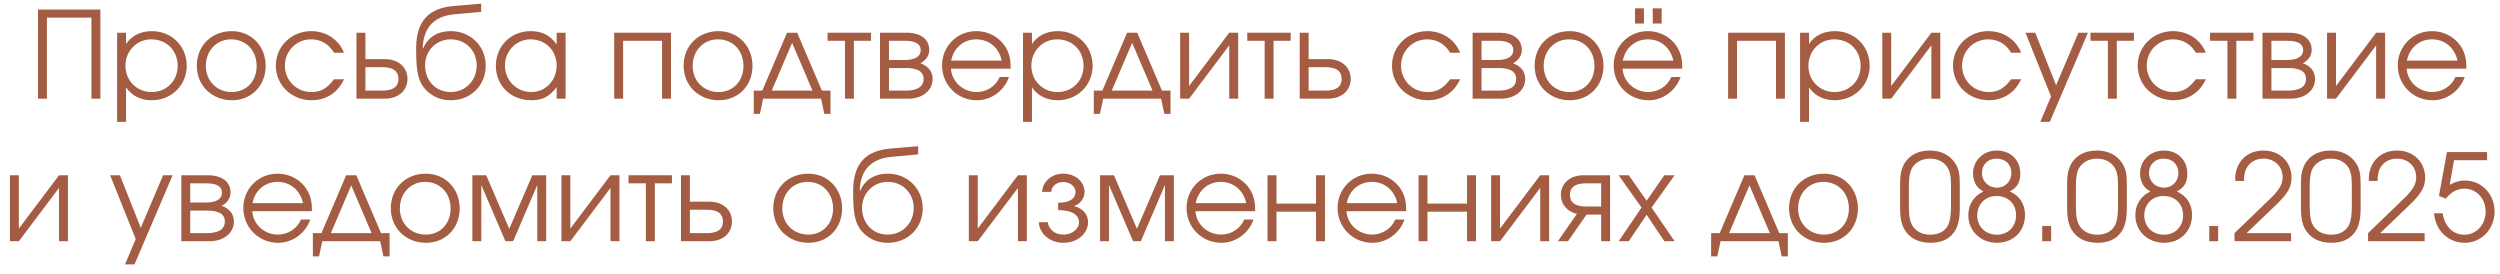 <?xml version="1.0" encoding="UTF-8"?> <svg xmlns="http://www.w3.org/2000/svg" width="228" height="25" viewBox="0 0 228 25" fill="none"><path d="M4.28 9H3.466V0.871H9.153V9H8.339V1.608H4.28V9Z" fill="#A45C43"></path><path d="M10.682 2.983H11.496V4.017C12.002 3.247 12.827 2.84 13.861 2.84C15.654 2.84 17.029 4.204 17.029 5.997C17.029 7.768 15.643 9.143 13.839 9.143C12.838 9.143 12.024 8.736 11.496 7.966V11.112H10.682V2.983ZM13.795 3.588C12.475 3.588 11.441 4.644 11.441 5.997C11.441 7.35 12.475 8.395 13.828 8.395C15.181 8.395 16.204 7.372 16.204 6.019C16.204 4.6 15.192 3.588 13.795 3.588Z" fill="#A45C43"></path><path d="M21.139 2.84C22.91 2.84 24.23 4.193 24.23 6.008C24.23 7.812 22.932 9.143 21.161 9.143C19.324 9.143 17.949 7.801 17.949 5.997C17.949 4.171 19.291 2.84 21.139 2.84ZM21.073 3.588C19.753 3.588 18.774 4.622 18.774 6.008C18.774 7.383 19.775 8.395 21.139 8.395C22.459 8.395 23.405 7.405 23.405 6.019C23.405 4.6 22.437 3.588 21.073 3.588Z" fill="#A45C43"></path><path d="M30.459 7.229H31.383C31.042 7.867 30.8 8.186 30.393 8.494C29.843 8.923 29.161 9.143 28.435 9.143C26.587 9.143 25.157 7.768 25.157 5.975C25.157 4.226 26.576 2.84 28.38 2.84C29.744 2.84 30.888 3.599 31.372 4.809H30.459C29.997 4.017 29.26 3.588 28.369 3.588C27.027 3.588 25.982 4.644 25.982 5.997C25.982 7.339 27.049 8.395 28.402 8.395C29.26 8.395 29.832 8.065 30.459 7.229Z" fill="#A45C43"></path><path d="M33.324 6.129V8.263H34.886C35.876 8.263 36.338 7.889 36.338 7.196C36.338 6.503 35.876 6.129 34.886 6.129H33.324ZM35.095 5.392C36.36 5.392 37.163 6.162 37.163 7.196C37.163 8.23 36.36 9 35.095 9H32.51V2.983H33.324V5.392H35.095Z" fill="#A45C43"></path><path d="M43.881 1.08L41.384 1.311C39.536 1.487 38.59 2.587 38.557 4.402L38.59 4.413C38.92 3.599 39.69 2.84 41.131 2.84C42.913 2.84 44.299 4.215 44.299 5.986C44.299 7.79 42.935 9.143 41.12 9.143C40.405 9.143 39.811 8.945 39.338 8.615C38.117 7.768 37.952 6.679 37.952 4.435C37.952 1.982 39.03 0.761 41.318 0.552L43.881 0.332V1.08ZM41.098 8.395C42.451 8.395 43.474 7.35 43.474 5.964C43.474 4.611 42.462 3.588 41.109 3.588C39.767 3.588 38.766 4.633 38.766 5.964C38.766 7.339 39.723 8.395 41.098 8.395Z" fill="#A45C43"></path><path d="M51.581 2.983V9H50.767V7.944C50.129 8.802 49.48 9.143 48.457 9.143C46.598 9.143 45.223 7.812 45.223 6.008C45.223 4.204 46.587 2.84 48.391 2.84C49.436 2.84 50.162 3.203 50.767 4.05V2.983H51.581ZM48.38 3.588C47.093 3.588 46.048 4.655 46.048 5.975C46.048 7.328 47.115 8.395 48.446 8.395C49.755 8.395 50.767 7.339 50.767 5.975C50.767 4.611 49.744 3.588 48.38 3.588Z" fill="#A45C43"></path><path d="M61.195 9H60.381V3.72H56.828V9H56.014V2.983H61.195V9Z" fill="#A45C43"></path><path d="M65.536 2.84C67.307 2.84 68.627 4.193 68.627 6.008C68.627 7.812 67.329 9.143 65.558 9.143C63.721 9.143 62.346 7.801 62.346 5.997C62.346 4.171 63.688 2.84 65.536 2.84ZM65.47 3.588C64.15 3.588 63.171 4.622 63.171 6.008C63.171 7.383 64.172 8.395 65.536 8.395C66.856 8.395 67.802 7.405 67.802 6.019C67.802 4.6 66.834 3.588 65.47 3.588Z" fill="#A45C43"></path><path d="M74.88 9H69.6L69.303 10.386H68.742V8.263H69.523L71.778 2.983H72.702L74.957 8.263H75.738V10.386H75.177L74.88 9ZM74.099 8.263L72.24 3.907L70.381 8.263H74.099Z" fill="#A45C43"></path><path d="M79.436 3.72H77.874V9H77.06V3.72H75.476V2.983H79.436V3.72Z" fill="#A45C43"></path><path d="M81.073 6.206V8.263H82.624C83.526 8.263 84.23 7.977 84.23 7.207C84.23 6.437 83.526 6.206 82.624 6.206H81.073ZM84.747 4.567C84.747 5.216 84.241 5.634 83.933 5.766C84.714 6.052 85.055 6.569 85.055 7.207C85.055 8.23 84.153 9 82.833 9H80.259V2.983H82.668C83.944 2.983 84.747 3.555 84.747 4.567ZM83.966 4.567C83.966 3.94 83.372 3.72 82.536 3.72H81.073V5.469H82.536C83.372 5.469 83.966 5.194 83.966 4.567Z" fill="#A45C43"></path><path d="M92.174 6.261H86.728C86.794 7.449 87.829 8.395 89.072 8.395C89.984 8.395 90.832 7.845 91.172 7.02H92.019C91.579 8.285 90.403 9.143 89.094 9.143C87.311 9.143 85.915 7.746 85.915 5.964C85.915 4.215 87.29 2.84 89.028 2.84C90.216 2.84 91.282 3.467 91.811 4.479C92.075 4.985 92.174 5.458 92.174 6.261ZM86.751 5.524H91.359C91.085 4.325 90.194 3.588 89.028 3.588C87.883 3.588 86.971 4.369 86.751 5.524Z" fill="#A45C43"></path><path d="M93.3 2.983H94.114V4.017C94.62 3.247 95.445 2.84 96.479 2.84C98.272 2.84 99.647 4.204 99.647 5.997C99.647 7.768 98.261 9.143 96.457 9.143C95.456 9.143 94.642 8.736 94.114 7.966V11.112H93.3V2.983ZM96.413 3.588C95.093 3.588 94.059 4.644 94.059 5.997C94.059 7.35 95.093 8.395 96.446 8.395C97.799 8.395 98.822 7.372 98.822 6.019C98.822 4.6 97.81 3.588 96.413 3.588Z" fill="#A45C43"></path><path d="M105.893 9H100.613L100.316 10.386H99.755V8.263H100.536L102.791 2.983H103.715L105.97 8.263H106.751V10.386H106.19L105.893 9ZM105.112 8.263L103.253 3.907L101.394 8.263H105.112Z" fill="#A45C43"></path><path d="M112.107 2.983H112.921V9H112.107V4.138L108.444 9H107.63V2.983H108.444V7.845L112.107 2.983Z" fill="#A45C43"></path><path d="M117.711 3.72H116.149V9H115.335V3.72H113.751V2.983H117.711V3.72Z" fill="#A45C43"></path><path d="M119.347 6.129V8.263H120.909C121.899 8.263 122.361 7.889 122.361 7.196C122.361 6.503 121.899 6.129 120.909 6.129H119.347ZM121.118 5.392C122.383 5.392 123.186 6.162 123.186 7.196C123.186 8.23 122.383 9 121.118 9H118.533V2.983H119.347V5.392H121.118Z" fill="#A45C43"></path><path d="M132.252 7.229H133.176C132.835 7.867 132.593 8.186 132.186 8.494C131.636 8.923 130.954 9.143 130.228 9.143C128.38 9.143 126.95 7.768 126.95 5.975C126.95 4.226 128.369 2.84 130.173 2.84C131.537 2.84 132.681 3.599 133.165 4.809H132.252C131.79 4.017 131.053 3.588 130.162 3.588C128.82 3.588 127.775 4.644 127.775 5.997C127.775 7.339 128.842 8.395 130.195 8.395C131.053 8.395 131.625 8.065 132.252 7.229Z" fill="#A45C43"></path><path d="M135.117 6.206V8.263H136.668C137.57 8.263 138.274 7.977 138.274 7.207C138.274 6.437 137.57 6.206 136.668 6.206H135.117ZM138.791 4.567C138.791 5.216 138.285 5.634 137.977 5.766C138.758 6.052 139.099 6.569 139.099 7.207C139.099 8.23 138.197 9 136.877 9H134.303V2.983H136.712C137.988 2.983 138.791 3.555 138.791 4.567ZM138.01 4.567C138.01 3.94 137.416 3.72 136.58 3.72H135.117V5.469H136.58C137.416 5.469 138.01 5.194 138.01 4.567Z" fill="#A45C43"></path><path d="M143.148 2.84C144.919 2.84 146.239 4.193 146.239 6.008C146.239 7.812 144.941 9.143 143.17 9.143C141.333 9.143 139.958 7.801 139.958 5.997C139.958 4.171 141.3 2.84 143.148 2.84ZM143.082 3.588C141.762 3.588 140.783 4.622 140.783 6.008C140.783 7.383 141.784 8.395 143.148 8.395C144.468 8.395 145.414 7.405 145.414 6.019C145.414 4.6 144.446 3.588 143.082 3.588Z" fill="#A45C43"></path><path d="M153.425 6.261H147.98C148.046 7.449 149.08 8.395 150.323 8.395C151.236 8.395 152.083 7.845 152.424 7.02H153.271C152.831 8.285 151.654 9.143 150.345 9.143C148.563 9.143 147.166 7.746 147.166 5.964C147.166 4.215 148.541 2.84 150.279 2.84C151.467 2.84 152.534 3.467 153.062 4.479C153.326 4.985 153.425 5.458 153.425 6.261ZM148.002 5.524H152.611C152.336 4.325 151.445 3.588 150.279 3.588C149.135 3.588 148.222 4.369 148.002 5.524ZM149.113 0.761H149.927V2.147H149.113V0.761ZM150.73 0.761H151.544V2.147H150.73V0.761Z" fill="#A45C43"></path><path d="M162.784 9H161.97V3.72H158.417V9H157.603V2.983H162.784V9Z" fill="#A45C43"></path><path d="M164.166 2.983H164.98V4.017C165.486 3.247 166.311 2.84 167.345 2.84C169.138 2.84 170.513 4.204 170.513 5.997C170.513 7.768 169.127 9.143 167.323 9.143C166.322 9.143 165.508 8.736 164.98 7.966V11.112H164.166V2.983ZM167.279 3.588C165.959 3.588 164.925 4.644 164.925 5.997C164.925 7.35 165.959 8.395 167.312 8.395C168.665 8.395 169.688 7.372 169.688 6.019C169.688 4.6 168.676 3.588 167.279 3.588Z" fill="#A45C43"></path><path d="M176.141 2.983H176.955V9H176.141V4.138L172.478 9H171.664V2.983H172.478V7.845L176.141 2.983Z" fill="#A45C43"></path><path d="M183.417 7.229H184.341C184 7.867 183.758 8.186 183.351 8.494C182.801 8.923 182.119 9.143 181.393 9.143C179.545 9.143 178.115 7.768 178.115 5.975C178.115 4.226 179.534 2.84 181.338 2.84C182.702 2.84 183.846 3.599 184.33 4.809H183.417C182.955 4.017 182.218 3.588 181.327 3.588C179.985 3.588 178.94 4.644 178.94 5.997C178.94 7.339 180.007 8.395 181.36 8.395C182.218 8.395 182.79 8.065 183.417 7.229Z" fill="#A45C43"></path><path d="M186.076 11.112L187.055 8.802L184.723 2.983H185.614L187.517 7.779L189.552 2.983H190.421L186.945 11.112H186.076Z" fill="#A45C43"></path><path d="M194.614 3.72H193.052V9H192.238V3.72H190.654V2.983H194.614V3.72Z" fill="#A45C43"></path><path d="M200.26 7.229H201.184C200.843 7.867 200.601 8.186 200.194 8.494C199.644 8.923 198.962 9.143 198.236 9.143C196.388 9.143 194.958 7.768 194.958 5.975C194.958 4.226 196.377 2.84 198.181 2.84C199.545 2.84 200.689 3.599 201.173 4.809H200.26C199.798 4.017 199.061 3.588 198.17 3.588C196.828 3.588 195.783 4.644 195.783 5.997C195.783 7.339 196.85 8.395 198.203 8.395C199.061 8.395 199.633 8.065 200.26 7.229Z" fill="#A45C43"></path><path d="M205.517 3.72H203.955V9H203.141V3.72H201.557V2.983H205.517V3.72Z" fill="#A45C43"></path><path d="M207.154 6.206V8.263H208.705C209.607 8.263 210.311 7.977 210.311 7.207C210.311 6.437 209.607 6.206 208.705 6.206H207.154ZM210.828 4.567C210.828 5.216 210.322 5.634 210.014 5.766C210.795 6.052 211.136 6.569 211.136 7.207C211.136 8.23 210.234 9 208.914 9H206.34V2.983H208.749C210.025 2.983 210.828 3.555 210.828 4.567ZM210.047 4.567C210.047 3.94 209.453 3.72 208.617 3.72H207.154V5.469H208.617C209.453 5.469 210.047 5.194 210.047 4.567Z" fill="#A45C43"></path><path d="M216.704 2.983H217.518V9H216.704V4.138L213.041 9H212.227V2.983H213.041V7.845L216.704 2.983Z" fill="#A45C43"></path><path d="M224.936 6.261H219.491C219.557 7.449 220.591 8.395 221.834 8.395C222.747 8.395 223.594 7.845 223.935 7.02H224.782C224.342 8.285 223.165 9.143 221.856 9.143C220.074 9.143 218.677 7.746 218.677 5.964C218.677 4.215 220.052 2.84 221.79 2.84C222.978 2.84 224.045 3.467 224.573 4.479C224.837 4.985 224.936 5.458 224.936 6.261ZM219.513 5.524H224.122C223.847 4.325 222.956 3.588 221.79 3.588C220.646 3.588 219.733 4.369 219.513 5.524Z" fill="#A45C43"></path><path d="M5.383 15.983H6.197V22H5.383V17.138L1.72 22H0.906V15.983H1.72V20.845L5.383 15.983Z" fill="#A45C43"></path><path d="M11.398 24.112L12.377 21.802L10.045 15.983H10.936L12.839 20.779L14.874 15.983H15.743L12.267 24.112H11.398Z" fill="#A45C43"></path><path d="M17.35 19.206V21.263H18.901C19.803 21.263 20.507 20.977 20.507 20.207C20.507 19.437 19.803 19.206 18.901 19.206H17.35ZM21.024 17.567C21.024 18.216 20.518 18.634 20.21 18.766C20.991 19.052 21.332 19.569 21.332 20.207C21.332 21.23 20.43 22 19.11 22H16.536V15.983H18.945C20.221 15.983 21.024 16.555 21.024 17.567ZM20.243 17.567C20.243 16.94 19.649 16.72 18.813 16.72H17.35V18.469H18.813C19.649 18.469 20.243 18.194 20.243 17.567Z" fill="#A45C43"></path><path d="M28.451 19.261H23.006C23.072 20.449 24.106 21.395 25.349 21.395C26.262 21.395 27.109 20.845 27.45 20.02H28.297C27.857 21.285 26.68 22.143 25.371 22.143C23.589 22.143 22.192 20.746 22.192 18.964C22.192 17.215 23.567 15.84 25.305 15.84C26.493 15.84 27.56 16.467 28.088 17.479C28.352 17.985 28.451 18.458 28.451 19.261ZM23.028 18.524H27.637C27.362 17.325 26.471 16.588 25.305 16.588C24.161 16.588 23.248 17.369 23.028 18.524Z" fill="#A45C43"></path><path d="M34.672 22H29.392L29.095 23.386H28.534V21.263H29.315L31.57 15.983H32.494L34.749 21.263H35.53V23.386H34.969L34.672 22ZM33.891 21.263L32.032 16.907L30.173 21.263H33.891Z" fill="#A45C43"></path><path d="M38.831 15.84C40.602 15.84 41.922 17.193 41.922 19.008C41.922 20.812 40.624 22.143 38.853 22.143C37.016 22.143 35.641 20.801 35.641 18.997C35.641 17.171 36.983 15.84 38.831 15.84ZM38.765 16.588C37.445 16.588 36.466 17.622 36.466 19.008C36.466 20.383 37.467 21.395 38.831 21.395C40.151 21.395 41.097 20.405 41.097 19.019C41.097 17.6 40.129 16.588 38.765 16.588Z" fill="#A45C43"></path><path d="M43.08 22V15.983H44.345L46.446 20.867L48.547 15.983H49.812V22H48.998V16.874L46.798 22H46.094L43.894 16.874V22H43.08Z" fill="#A45C43"></path><path d="M55.678 15.983H56.492V22H55.678V17.138L52.015 22H51.201V15.983H52.015V20.845L55.678 15.983Z" fill="#A45C43"></path><path d="M61.282 16.72H59.72V22H58.906V16.72H57.322V15.983H61.282V16.72Z" fill="#A45C43"></path><path d="M62.919 19.129V21.263H64.481C65.471 21.263 65.933 20.889 65.933 20.196C65.933 19.503 65.471 19.129 64.481 19.129H62.919ZM64.689 18.392C65.954 18.392 66.757 19.162 66.757 20.196C66.757 21.23 65.954 22 64.689 22H62.105V15.983H62.919V18.392H64.689Z" fill="#A45C43"></path><path d="M73.711 15.84C75.482 15.84 76.802 17.193 76.802 19.008C76.802 20.812 75.504 22.143 73.733 22.143C71.896 22.143 70.521 20.801 70.521 18.997C70.521 17.171 71.863 15.84 73.711 15.84ZM73.645 16.588C72.325 16.588 71.346 17.622 71.346 19.008C71.346 20.383 72.347 21.395 73.711 21.395C75.031 21.395 75.977 20.405 75.977 19.019C75.977 17.6 75.009 16.588 73.645 16.588Z" fill="#A45C43"></path><path d="M83.735 14.08L81.238 14.311C79.39 14.487 78.444 15.587 78.411 17.402L78.444 17.413C78.774 16.599 79.544 15.84 80.985 15.84C82.767 15.84 84.153 17.215 84.153 18.986C84.153 20.79 82.789 22.143 80.974 22.143C80.259 22.143 79.665 21.945 79.192 21.615C77.971 20.768 77.806 19.679 77.806 17.435C77.806 14.982 78.884 13.761 81.172 13.552L83.735 13.332V14.08ZM80.952 21.395C82.305 21.395 83.328 20.35 83.328 18.964C83.328 17.611 82.316 16.588 80.963 16.588C79.621 16.588 78.62 17.633 78.62 18.964C78.62 20.339 79.577 21.395 80.952 21.395Z" fill="#A45C43"></path><path d="M92.835 15.983H93.649V22H92.835V17.138L89.172 22H88.358V15.983H89.172V20.845L92.835 15.983Z" fill="#A45C43"></path><path d="M96.503 19.162V18.491C97.592 18.491 98.087 18.095 98.087 17.501C98.087 17.006 97.592 16.599 96.965 16.599C96.338 16.599 95.909 17.006 95.865 17.501H95.04C95.084 16.566 95.898 15.84 96.976 15.84C98.054 15.84 98.912 16.566 98.912 17.501C98.912 18.073 98.527 18.612 97.944 18.788C98.626 18.975 99.231 19.448 99.231 20.262C99.231 21.307 98.241 22.143 96.987 22.143C95.733 22.143 94.787 21.307 94.743 20.262H95.568C95.612 20.889 96.173 21.395 96.976 21.395C97.779 21.395 98.406 20.889 98.406 20.262C98.406 19.668 97.856 19.162 96.503 19.162Z" fill="#A45C43"></path><path d="M100.325 22V15.983H101.59L103.691 20.867L105.792 15.983H107.057V22H106.243V16.874L104.043 22H103.339L101.139 16.874V22H100.325Z" fill="#A45C43"></path><path d="M114.474 19.261H109.029C109.095 20.449 110.129 21.395 111.372 21.395C112.285 21.395 113.132 20.845 113.473 20.02H114.32C113.88 21.285 112.703 22.143 111.394 22.143C109.612 22.143 108.215 20.746 108.215 18.964C108.215 17.215 109.59 15.84 111.328 15.84C112.516 15.84 113.583 16.467 114.111 17.479C114.375 17.985 114.474 18.458 114.474 19.261ZM109.051 18.524H113.66C113.385 17.325 112.494 16.588 111.328 16.588C110.184 16.588 109.271 17.369 109.051 18.524Z" fill="#A45C43"></path><path d="M120.837 22H120.023V19.305H116.415V22H115.601V15.983H116.415V18.568H120.023V15.983H120.837V22Z" fill="#A45C43"></path><path d="M128.246 19.261H122.801C122.867 20.449 123.901 21.395 125.144 21.395C126.057 21.395 126.904 20.845 127.245 20.02H128.092C127.652 21.285 126.475 22.143 125.166 22.143C123.384 22.143 121.987 20.746 121.987 18.964C121.987 17.215 123.362 15.84 125.1 15.84C126.288 15.84 127.355 16.467 127.883 17.479C128.147 17.985 128.246 18.458 128.246 19.261ZM122.823 18.524H127.432C127.157 17.325 126.266 16.588 125.1 16.588C123.956 16.588 123.043 17.369 122.823 18.524Z" fill="#A45C43"></path><path d="M134.608 22H133.794V19.305H130.186V22H129.372V15.983H130.186V18.568H133.794V15.983H134.608V22Z" fill="#A45C43"></path><path d="M140.466 15.983H141.28V22H140.466V17.138L136.803 22H135.989V15.983H136.803V20.845L140.466 15.983Z" fill="#A45C43"></path><path d="M146.026 18.832V16.72H144.629C143.639 16.72 143.177 17.094 143.177 17.776C143.177 18.458 143.639 18.832 144.629 18.832H146.026ZM144.695 19.569L143.001 22H142.077L143.815 19.503C142.902 19.294 142.352 18.623 142.352 17.776C142.352 16.753 143.155 15.983 144.42 15.983H146.84V22H146.026V19.569H144.695Z" fill="#A45C43"></path><path d="M147.62 22L149.71 18.931L147.62 15.983H148.544L150.172 18.304L151.789 15.983H152.724L150.623 18.931L152.724 22H151.789L150.172 19.591L148.544 22H147.62Z" fill="#A45C43"></path><path d="M162.193 22H156.913L156.616 23.386H156.055V21.263H156.836L159.091 15.983H160.015L162.27 21.263H163.051V23.386H162.49L162.193 22ZM161.412 21.263L159.553 16.907L157.694 21.263H161.412Z" fill="#A45C43"></path><path d="M166.352 15.84C168.123 15.84 169.443 17.193 169.443 19.008C169.443 20.812 168.145 22.143 166.374 22.143C164.537 22.143 163.162 20.801 163.162 18.997C163.162 17.171 164.504 15.84 166.352 15.84ZM166.286 16.588C164.966 16.588 163.987 17.622 163.987 19.008C163.987 20.383 164.988 21.395 166.352 21.395C167.672 21.395 168.618 20.405 168.618 19.019C168.618 17.6 167.65 16.588 166.286 16.588Z" fill="#A45C43"></path><path d="M173.288 19.041V16.731C173.288 15.741 173.475 15.103 173.915 14.586C174.388 14.025 175.125 13.728 176.005 13.728C177.006 13.728 177.82 14.135 178.304 14.872C178.623 15.356 178.733 15.84 178.733 16.731V19.041C178.733 19.987 178.557 20.713 178.205 21.186C177.743 21.824 177.028 22.143 176.071 22.143C174.949 22.143 174.113 21.703 173.651 20.867C173.409 20.416 173.288 19.822 173.288 19.041ZM177.93 18.909V16.918C177.93 15.994 177.82 15.532 177.523 15.147C177.182 14.707 176.643 14.465 176.016 14.465C175.279 14.465 174.663 14.806 174.355 15.367C174.179 15.697 174.091 16.181 174.091 16.918V18.909C174.091 19.778 174.212 20.306 174.476 20.68C174.828 21.153 175.367 21.406 176.038 21.406C176.819 21.406 177.413 21.076 177.688 20.482C177.842 20.152 177.93 19.591 177.93 18.909Z" fill="#A45C43"></path><path d="M180.886 17.457C180.6 17.292 180.479 17.193 180.336 17.028C180.083 16.709 179.94 16.28 179.94 15.829C179.94 14.63 180.875 13.728 182.107 13.728C183.361 13.728 184.252 14.597 184.252 15.829C184.252 16.632 183.944 17.149 183.284 17.457C184.186 17.853 184.681 18.601 184.681 19.602C184.681 21.087 183.614 22.143 182.129 22.143C180.633 22.143 179.511 21.065 179.511 19.635C179.511 18.656 179.995 17.886 180.886 17.457ZM182.074 17.875C181.051 17.875 180.325 18.612 180.325 19.657C180.325 20.669 181.073 21.406 182.118 21.406C183.141 21.406 183.867 20.669 183.867 19.624C183.867 18.59 183.141 17.875 182.074 17.875ZM182.074 14.465C181.304 14.465 180.754 15.015 180.754 15.774C180.754 16.544 181.348 17.116 182.129 17.116C182.877 17.116 183.438 16.544 183.438 15.785C183.438 14.993 182.888 14.465 182.074 14.465Z" fill="#A45C43"></path><path d="M186.251 22V20.614H187.065V22H186.251Z" fill="#A45C43"></path><path d="M188.521 19.041V16.731C188.521 15.741 188.708 15.103 189.148 14.586C189.621 14.025 190.358 13.728 191.238 13.728C192.239 13.728 193.053 14.135 193.537 14.872C193.856 15.356 193.966 15.84 193.966 16.731V19.041C193.966 19.987 193.79 20.713 193.438 21.186C192.976 21.824 192.261 22.143 191.304 22.143C190.182 22.143 189.346 21.703 188.884 20.867C188.642 20.416 188.521 19.822 188.521 19.041ZM193.163 18.909V16.918C193.163 15.994 193.053 15.532 192.756 15.147C192.415 14.707 191.876 14.465 191.249 14.465C190.512 14.465 189.896 14.806 189.588 15.367C189.412 15.697 189.324 16.181 189.324 16.918V18.909C189.324 19.778 189.445 20.306 189.709 20.68C190.061 21.153 190.6 21.406 191.271 21.406C192.052 21.406 192.646 21.076 192.921 20.482C193.075 20.152 193.163 19.591 193.163 18.909Z" fill="#A45C43"></path><path d="M196.119 17.457C195.833 17.292 195.712 17.193 195.569 17.028C195.316 16.709 195.173 16.28 195.173 15.829C195.173 14.63 196.108 13.728 197.34 13.728C198.594 13.728 199.485 14.597 199.485 15.829C199.485 16.632 199.177 17.149 198.517 17.457C199.419 17.853 199.914 18.601 199.914 19.602C199.914 21.087 198.847 22.143 197.362 22.143C195.866 22.143 194.744 21.065 194.744 19.635C194.744 18.656 195.228 17.886 196.119 17.457ZM197.307 17.875C196.284 17.875 195.558 18.612 195.558 19.657C195.558 20.669 196.306 21.406 197.351 21.406C198.374 21.406 199.1 20.669 199.1 19.624C199.1 18.59 198.374 17.875 197.307 17.875ZM197.307 14.465C196.537 14.465 195.987 15.015 195.987 15.774C195.987 16.544 196.581 17.116 197.362 17.116C198.11 17.116 198.671 16.544 198.671 15.785C198.671 14.993 198.121 14.465 197.307 14.465Z" fill="#A45C43"></path><path d="M201.483 22V20.614H202.297V22H201.483Z" fill="#A45C43"></path><path d="M203.786 22V21.263L206.635 18.513C207.361 17.82 207.361 17.82 207.603 17.523C207.999 17.061 208.175 16.643 208.175 16.159C208.175 15.169 207.438 14.465 206.415 14.465C205.7 14.465 205.117 14.828 204.842 15.422C204.71 15.708 204.655 16.016 204.655 16.5H203.852C203.852 15.928 203.885 15.697 204.028 15.312C204.402 14.322 205.293 13.728 206.426 13.728C207.911 13.728 208.989 14.762 208.989 16.203C208.989 17.072 208.637 17.677 207.493 18.766L204.886 21.263H208.945V22H203.786Z" fill="#A45C43"></path><path d="M209.844 19.041V16.731C209.844 15.741 210.031 15.103 210.471 14.586C210.944 14.025 211.681 13.728 212.561 13.728C213.562 13.728 214.376 14.135 214.86 14.872C215.179 15.356 215.289 15.84 215.289 16.731V19.041C215.289 19.987 215.113 20.713 214.761 21.186C214.299 21.824 213.584 22.143 212.627 22.143C211.505 22.143 210.669 21.703 210.207 20.867C209.965 20.416 209.844 19.822 209.844 19.041ZM214.486 18.909V16.918C214.486 15.994 214.376 15.532 214.079 15.147C213.738 14.707 213.199 14.465 212.572 14.465C211.835 14.465 211.219 14.806 210.911 15.367C210.735 15.697 210.647 16.181 210.647 16.918V18.909C210.647 19.778 210.768 20.306 211.032 20.68C211.384 21.153 211.923 21.406 212.594 21.406C213.375 21.406 213.969 21.076 214.244 20.482C214.398 20.152 214.486 19.591 214.486 18.909Z" fill="#A45C43"></path><path d="M215.968 22V21.263L218.817 18.513C219.543 17.82 219.543 17.82 219.785 17.523C220.181 17.061 220.357 16.643 220.357 16.159C220.357 15.169 219.62 14.465 218.597 14.465C217.882 14.465 217.299 14.828 217.024 15.422C216.892 15.708 216.837 16.016 216.837 16.5H216.034C216.034 15.928 216.067 15.697 216.21 15.312C216.584 14.322 217.475 13.728 218.608 13.728C220.093 13.728 221.171 14.762 221.171 16.203C221.171 17.072 220.819 17.677 219.675 18.766L217.068 21.263H221.127V22H215.968Z" fill="#A45C43"></path><path d="M222.433 17.875L223.159 13.871H226.822V14.608H223.808L223.412 16.852C223.907 16.577 224.325 16.467 224.809 16.467C226.327 16.467 227.504 17.699 227.504 19.294C227.504 20.9 226.305 22.143 224.776 22.143C223.687 22.143 222.73 21.527 222.257 20.526C222.114 20.207 222.059 19.987 221.982 19.448H222.774C222.917 20.614 223.709 21.406 224.743 21.406C225.843 21.406 226.69 20.482 226.69 19.294C226.69 18.106 225.854 17.204 224.743 17.204C224.105 17.204 223.555 17.501 223.06 18.117L222.433 17.875Z" fill="#A45C43"></path></svg> 